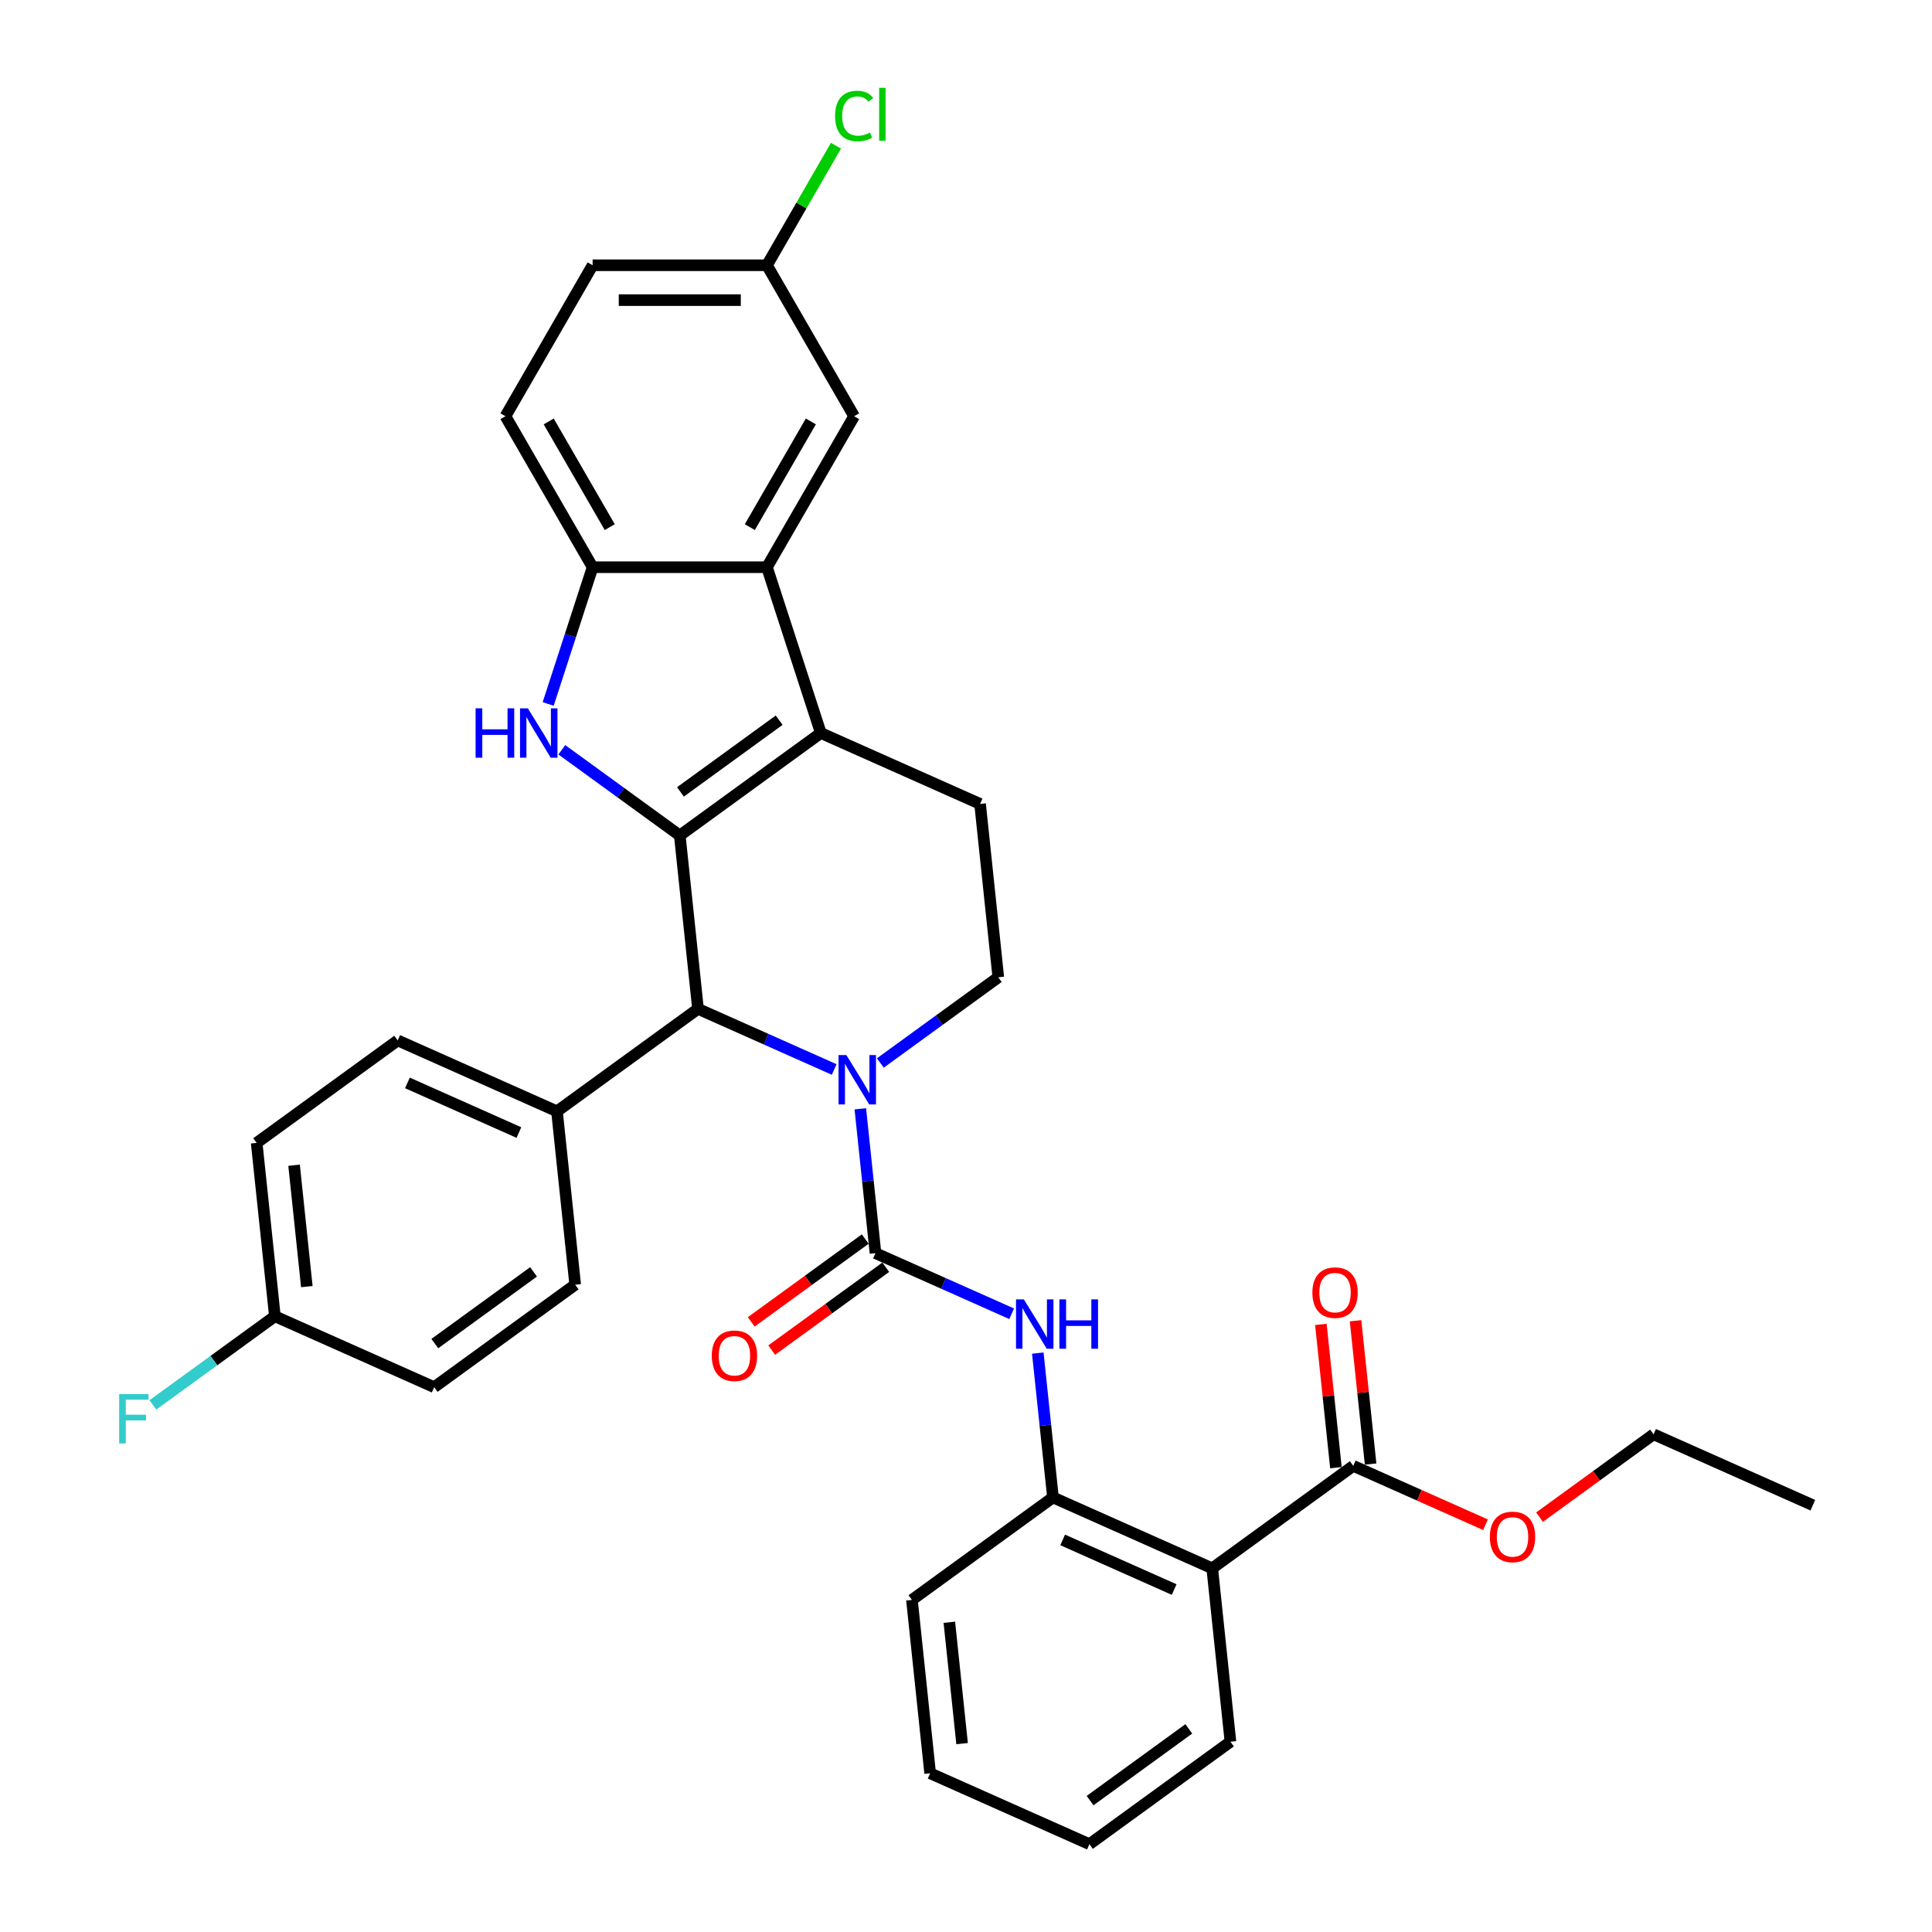 <?xml version='1.0' encoding='iso-8859-1'?>
<svg version='1.1' baseProfile='full'
              xmlns='http://www.w3.org/2000/svg'
                      xmlns:rdkit='http://www.rdkit.org/xml'
                      xmlns:xlink='http://www.w3.org/1999/xlink'
                  xml:space='preserve'
width='1000px' height='1000px' viewBox='0 0 1000 1000'>
<!-- END OF HEADER -->
<rect style='opacity:1.0;fill:#FFFFFF;stroke:none' width='1000' height='1000' x='0' y='0'> </rect>
<path class='bond-0' d='M 351.853,432.443 L 424.854,379.405' style='fill:none;fill-rule:evenodd;stroke:#000000;stroke-width:6px;stroke-linecap:butt;stroke-linejoin:miter;stroke-opacity:1' />
<path class='bond-0' d='M 352.196,409.887 L 403.296,372.761' style='fill:none;fill-rule:evenodd;stroke:#000000;stroke-width:6px;stroke-linecap:butt;stroke-linejoin:miter;stroke-opacity:1' />
<path class='bond-2' d='M 351.853,432.443 L 321.326,410.264' style='fill:none;fill-rule:evenodd;stroke:#000000;stroke-width:6px;stroke-linecap:butt;stroke-linejoin:miter;stroke-opacity:1' />
<path class='bond-2' d='M 321.326,410.264 L 290.799,388.085' style='fill:none;fill-rule:evenodd;stroke:#0000FF;stroke-width:6px;stroke-linecap:butt;stroke-linejoin:miter;stroke-opacity:1' />
<path class='bond-4' d='M 351.853,432.443 L 361.285,522.183' style='fill:none;fill-rule:evenodd;stroke:#000000;stroke-width:6px;stroke-linecap:butt;stroke-linejoin:miter;stroke-opacity:1' />
<path class='bond-5' d='M 424.854,379.405 L 396.97,293.587' style='fill:none;fill-rule:evenodd;stroke:#000000;stroke-width:6px;stroke-linecap:butt;stroke-linejoin:miter;stroke-opacity:1' />
<path class='bond-12' d='M 424.854,379.405 L 507.287,416.107' style='fill:none;fill-rule:evenodd;stroke:#000000;stroke-width:6px;stroke-linecap:butt;stroke-linejoin:miter;stroke-opacity:1' />
<path class='bond-1' d='M 431.771,553.565 L 396.528,537.874' style='fill:none;fill-rule:evenodd;stroke:#0000FF;stroke-width:6px;stroke-linecap:butt;stroke-linejoin:miter;stroke-opacity:1' />
<path class='bond-1' d='M 396.528,537.874 L 361.285,522.183' style='fill:none;fill-rule:evenodd;stroke:#000000;stroke-width:6px;stroke-linecap:butt;stroke-linejoin:miter;stroke-opacity:1' />
<path class='bond-3' d='M 445.298,573.918 L 449.224,611.271' style='fill:none;fill-rule:evenodd;stroke:#0000FF;stroke-width:6px;stroke-linecap:butt;stroke-linejoin:miter;stroke-opacity:1' />
<path class='bond-3' d='M 449.224,611.271 L 453.15,648.624' style='fill:none;fill-rule:evenodd;stroke:#000000;stroke-width:6px;stroke-linecap:butt;stroke-linejoin:miter;stroke-opacity:1' />
<path class='bond-11' d='M 455.665,550.205 L 486.192,528.025' style='fill:none;fill-rule:evenodd;stroke:#0000FF;stroke-width:6px;stroke-linecap:butt;stroke-linejoin:miter;stroke-opacity:1' />
<path class='bond-11' d='M 486.192,528.025 L 516.719,505.846' style='fill:none;fill-rule:evenodd;stroke:#000000;stroke-width:6px;stroke-linecap:butt;stroke-linejoin:miter;stroke-opacity:1' />
<path class='bond-6' d='M 283.737,364.372 L 295.237,328.98' style='fill:none;fill-rule:evenodd;stroke:#0000FF;stroke-width:6px;stroke-linecap:butt;stroke-linejoin:miter;stroke-opacity:1' />
<path class='bond-6' d='M 295.237,328.98 L 306.736,293.587' style='fill:none;fill-rule:evenodd;stroke:#000000;stroke-width:6px;stroke-linecap:butt;stroke-linejoin:miter;stroke-opacity:1' />
<path class='bond-8' d='M 453.15,648.624 L 488.393,664.316' style='fill:none;fill-rule:evenodd;stroke:#000000;stroke-width:6px;stroke-linecap:butt;stroke-linejoin:miter;stroke-opacity:1' />
<path class='bond-8' d='M 488.393,664.316 L 523.636,680.007' style='fill:none;fill-rule:evenodd;stroke:#0000FF;stroke-width:6px;stroke-linecap:butt;stroke-linejoin:miter;stroke-opacity:1' />
<path class='bond-14' d='M 447.847,641.324 L 418.339,662.763' style='fill:none;fill-rule:evenodd;stroke:#000000;stroke-width:6px;stroke-linecap:butt;stroke-linejoin:miter;stroke-opacity:1' />
<path class='bond-14' d='M 418.339,662.763 L 388.832,684.201' style='fill:none;fill-rule:evenodd;stroke:#FF0000;stroke-width:6px;stroke-linecap:butt;stroke-linejoin:miter;stroke-opacity:1' />
<path class='bond-14' d='M 458.454,655.925 L 428.947,677.363' style='fill:none;fill-rule:evenodd;stroke:#000000;stroke-width:6px;stroke-linecap:butt;stroke-linejoin:miter;stroke-opacity:1' />
<path class='bond-14' d='M 428.947,677.363 L 399.44,698.801' style='fill:none;fill-rule:evenodd;stroke:#FF0000;stroke-width:6px;stroke-linecap:butt;stroke-linejoin:miter;stroke-opacity:1' />
<path class='bond-13' d='M 361.285,522.183 L 288.284,575.221' style='fill:none;fill-rule:evenodd;stroke:#000000;stroke-width:6px;stroke-linecap:butt;stroke-linejoin:miter;stroke-opacity:1' />
<path class='bond-15' d='M 396.97,293.587 L 442.087,215.442' style='fill:none;fill-rule:evenodd;stroke:#000000;stroke-width:6px;stroke-linecap:butt;stroke-linejoin:miter;stroke-opacity:1' />
<path class='bond-15' d='M 388.109,272.842 L 419.691,218.141' style='fill:none;fill-rule:evenodd;stroke:#000000;stroke-width:6px;stroke-linecap:butt;stroke-linejoin:miter;stroke-opacity:1' />
<path class='bond-34' d='M 396.97,293.587 L 306.736,293.587' style='fill:none;fill-rule:evenodd;stroke:#000000;stroke-width:6px;stroke-linecap:butt;stroke-linejoin:miter;stroke-opacity:1' />
<path class='bond-17' d='M 306.736,293.587 L 261.619,215.442' style='fill:none;fill-rule:evenodd;stroke:#000000;stroke-width:6px;stroke-linecap:butt;stroke-linejoin:miter;stroke-opacity:1' />
<path class='bond-17' d='M 315.598,272.842 L 284.016,218.141' style='fill:none;fill-rule:evenodd;stroke:#000000;stroke-width:6px;stroke-linecap:butt;stroke-linejoin:miter;stroke-opacity:1' />
<path class='bond-7' d='M 627.448,811.767 L 545.015,775.066' style='fill:none;fill-rule:evenodd;stroke:#000000;stroke-width:6px;stroke-linecap:butt;stroke-linejoin:miter;stroke-opacity:1' />
<path class='bond-7' d='M 607.743,822.749 L 550.04,797.058' style='fill:none;fill-rule:evenodd;stroke:#000000;stroke-width:6px;stroke-linecap:butt;stroke-linejoin:miter;stroke-opacity:1' />
<path class='bond-10' d='M 627.448,811.767 L 700.449,758.729' style='fill:none;fill-rule:evenodd;stroke:#000000;stroke-width:6px;stroke-linecap:butt;stroke-linejoin:miter;stroke-opacity:1' />
<path class='bond-28' d='M 627.448,811.767 L 636.88,901.507' style='fill:none;fill-rule:evenodd;stroke:#000000;stroke-width:6px;stroke-linecap:butt;stroke-linejoin:miter;stroke-opacity:1' />
<path class='bond-9' d='M 537.163,700.359 L 541.089,737.712' style='fill:none;fill-rule:evenodd;stroke:#0000FF;stroke-width:6px;stroke-linecap:butt;stroke-linejoin:miter;stroke-opacity:1' />
<path class='bond-9' d='M 541.089,737.712 L 545.015,775.066' style='fill:none;fill-rule:evenodd;stroke:#000000;stroke-width:6px;stroke-linecap:butt;stroke-linejoin:miter;stroke-opacity:1' />
<path class='bond-29' d='M 545.015,775.066 L 472.014,828.104' style='fill:none;fill-rule:evenodd;stroke:#000000;stroke-width:6px;stroke-linecap:butt;stroke-linejoin:miter;stroke-opacity:1' />
<path class='bond-16' d='M 709.423,757.786 L 705.526,720.703' style='fill:none;fill-rule:evenodd;stroke:#000000;stroke-width:6px;stroke-linecap:butt;stroke-linejoin:miter;stroke-opacity:1' />
<path class='bond-16' d='M 705.526,720.703 L 701.628,683.62' style='fill:none;fill-rule:evenodd;stroke:#FF0000;stroke-width:6px;stroke-linecap:butt;stroke-linejoin:miter;stroke-opacity:1' />
<path class='bond-16' d='M 691.475,759.672 L 687.578,722.59' style='fill:none;fill-rule:evenodd;stroke:#000000;stroke-width:6px;stroke-linecap:butt;stroke-linejoin:miter;stroke-opacity:1' />
<path class='bond-16' d='M 687.578,722.59 L 683.68,685.507' style='fill:none;fill-rule:evenodd;stroke:#FF0000;stroke-width:6px;stroke-linecap:butt;stroke-linejoin:miter;stroke-opacity:1' />
<path class='bond-22' d='M 700.449,758.729 L 734.673,773.966' style='fill:none;fill-rule:evenodd;stroke:#000000;stroke-width:6px;stroke-linecap:butt;stroke-linejoin:miter;stroke-opacity:1' />
<path class='bond-22' d='M 734.673,773.966 L 768.896,789.203' style='fill:none;fill-rule:evenodd;stroke:#FF0000;stroke-width:6px;stroke-linecap:butt;stroke-linejoin:miter;stroke-opacity:1' />
<path class='bond-35' d='M 516.719,505.846 L 507.287,416.107' style='fill:none;fill-rule:evenodd;stroke:#000000;stroke-width:6px;stroke-linecap:butt;stroke-linejoin:miter;stroke-opacity:1' />
<path class='bond-18' d='M 288.284,575.221 L 205.851,538.52' style='fill:none;fill-rule:evenodd;stroke:#000000;stroke-width:6px;stroke-linecap:butt;stroke-linejoin:miter;stroke-opacity:1' />
<path class='bond-18' d='M 268.579,586.203 L 210.876,560.512' style='fill:none;fill-rule:evenodd;stroke:#000000;stroke-width:6px;stroke-linecap:butt;stroke-linejoin:miter;stroke-opacity:1' />
<path class='bond-19' d='M 288.284,575.221 L 297.716,664.961' style='fill:none;fill-rule:evenodd;stroke:#000000;stroke-width:6px;stroke-linecap:butt;stroke-linejoin:miter;stroke-opacity:1' />
<path class='bond-20' d='M 442.087,215.442 L 396.97,137.297' style='fill:none;fill-rule:evenodd;stroke:#000000;stroke-width:6px;stroke-linecap:butt;stroke-linejoin:miter;stroke-opacity:1' />
<path class='bond-23' d='M 261.619,215.442 L 306.736,137.297' style='fill:none;fill-rule:evenodd;stroke:#000000;stroke-width:6px;stroke-linecap:butt;stroke-linejoin:miter;stroke-opacity:1' />
<path class='bond-24' d='M 205.851,538.52 L 132.85,591.558' style='fill:none;fill-rule:evenodd;stroke:#000000;stroke-width:6px;stroke-linecap:butt;stroke-linejoin:miter;stroke-opacity:1' />
<path class='bond-25' d='M 297.716,664.961 L 224.715,718' style='fill:none;fill-rule:evenodd;stroke:#000000;stroke-width:6px;stroke-linecap:butt;stroke-linejoin:miter;stroke-opacity:1' />
<path class='bond-25' d='M 276.159,658.317 L 225.058,695.444' style='fill:none;fill-rule:evenodd;stroke:#000000;stroke-width:6px;stroke-linecap:butt;stroke-linejoin:miter;stroke-opacity:1' />
<path class='bond-26' d='M 396.97,137.297 L 414.83,106.364' style='fill:none;fill-rule:evenodd;stroke:#000000;stroke-width:6px;stroke-linecap:butt;stroke-linejoin:miter;stroke-opacity:1' />
<path class='bond-26' d='M 414.83,106.364 L 432.689,75.43' style='fill:none;fill-rule:evenodd;stroke:#00CC00;stroke-width:6px;stroke-linecap:butt;stroke-linejoin:miter;stroke-opacity:1' />
<path class='bond-37' d='M 396.97,137.297 L 306.736,137.297' style='fill:none;fill-rule:evenodd;stroke:#000000;stroke-width:6px;stroke-linecap:butt;stroke-linejoin:miter;stroke-opacity:1' />
<path class='bond-37' d='M 383.435,155.344 L 320.271,155.344' style='fill:none;fill-rule:evenodd;stroke:#000000;stroke-width:6px;stroke-linecap:butt;stroke-linejoin:miter;stroke-opacity:1' />
<path class='bond-21' d='M 142.282,681.298 L 224.715,718' style='fill:none;fill-rule:evenodd;stroke:#000000;stroke-width:6px;stroke-linecap:butt;stroke-linejoin:miter;stroke-opacity:1' />
<path class='bond-27' d='M 142.282,681.298 L 110.709,704.238' style='fill:none;fill-rule:evenodd;stroke:#000000;stroke-width:6px;stroke-linecap:butt;stroke-linejoin:miter;stroke-opacity:1' />
<path class='bond-27' d='M 110.709,704.238 L 79.135,727.177' style='fill:none;fill-rule:evenodd;stroke:#33CCCC;stroke-width:6px;stroke-linecap:butt;stroke-linejoin:miter;stroke-opacity:1' />
<path class='bond-36' d='M 142.282,681.298 L 132.85,591.558' style='fill:none;fill-rule:evenodd;stroke:#000000;stroke-width:6px;stroke-linecap:butt;stroke-linejoin:miter;stroke-opacity:1' />
<path class='bond-36' d='M 158.816,665.951 L 152.213,603.133' style='fill:none;fill-rule:evenodd;stroke:#000000;stroke-width:6px;stroke-linecap:butt;stroke-linejoin:miter;stroke-opacity:1' />
<path class='bond-30' d='M 796.869,785.269 L 826.376,763.831' style='fill:none;fill-rule:evenodd;stroke:#FF0000;stroke-width:6px;stroke-linecap:butt;stroke-linejoin:miter;stroke-opacity:1' />
<path class='bond-30' d='M 826.376,763.831 L 855.883,742.392' style='fill:none;fill-rule:evenodd;stroke:#000000;stroke-width:6px;stroke-linecap:butt;stroke-linejoin:miter;stroke-opacity:1' />
<path class='bond-38' d='M 636.88,901.507 L 563.879,954.545' style='fill:none;fill-rule:evenodd;stroke:#000000;stroke-width:6px;stroke-linecap:butt;stroke-linejoin:miter;stroke-opacity:1' />
<path class='bond-38' d='M 615.323,894.863 L 564.222,931.99' style='fill:none;fill-rule:evenodd;stroke:#000000;stroke-width:6px;stroke-linecap:butt;stroke-linejoin:miter;stroke-opacity:1' />
<path class='bond-32' d='M 472.014,828.104 L 481.446,917.844' style='fill:none;fill-rule:evenodd;stroke:#000000;stroke-width:6px;stroke-linecap:butt;stroke-linejoin:miter;stroke-opacity:1' />
<path class='bond-32' d='M 491.377,839.679 L 497.98,902.497' style='fill:none;fill-rule:evenodd;stroke:#000000;stroke-width:6px;stroke-linecap:butt;stroke-linejoin:miter;stroke-opacity:1' />
<path class='bond-33' d='M 855.883,742.392 L 938.316,779.094' style='fill:none;fill-rule:evenodd;stroke:#000000;stroke-width:6px;stroke-linecap:butt;stroke-linejoin:miter;stroke-opacity:1' />
<path class='bond-31' d='M 563.879,954.545 L 481.446,917.844' style='fill:none;fill-rule:evenodd;stroke:#000000;stroke-width:6px;stroke-linecap:butt;stroke-linejoin:miter;stroke-opacity:1' />
<path  class='atom-2' d='M 438.07 546.107
L 446.443 559.643
Q 447.274 560.978, 448.609 563.396
Q 449.944 565.815, 450.017 565.959
L 450.017 546.107
L 453.409 546.107
L 453.409 571.662
L 449.908 571.662
L 440.921 556.863
Q 439.874 555.131, 438.755 553.146
Q 437.673 551.161, 437.348 550.547
L 437.348 571.662
L 434.027 571.662
L 434.027 546.107
L 438.07 546.107
' fill='#0000FF'/>
<path  class='atom-3' d='M 246.17 366.628
L 249.635 366.628
L 249.635 377.492
L 262.7 377.492
L 262.7 366.628
L 266.165 366.628
L 266.165 392.182
L 262.7 392.182
L 262.7 380.38
L 249.635 380.38
L 249.635 392.182
L 246.17 392.182
L 246.17 366.628
' fill='#0000FF'/>
<path  class='atom-3' d='M 273.204 366.628
L 281.577 380.163
Q 282.408 381.498, 283.743 383.917
Q 285.078 386.335, 285.151 386.479
L 285.151 366.628
L 288.543 366.628
L 288.543 392.182
L 285.042 392.182
L 276.055 377.384
Q 275.008 375.651, 273.889 373.666
Q 272.807 371.681, 272.482 371.067
L 272.482 392.182
L 269.161 392.182
L 269.161 366.628
L 273.204 366.628
' fill='#0000FF'/>
<path  class='atom-9' d='M 529.935 672.549
L 538.308 686.084
Q 539.139 687.419, 540.474 689.838
Q 541.809 692.256, 541.882 692.4
L 541.882 672.549
L 545.274 672.549
L 545.274 698.103
L 541.773 698.103
L 532.786 683.305
Q 531.739 681.572, 530.62 679.587
Q 529.538 677.602, 529.213 676.988
L 529.213 698.103
L 525.892 698.103
L 525.892 672.549
L 529.935 672.549
' fill='#0000FF'/>
<path  class='atom-9' d='M 548.342 672.549
L 551.807 672.549
L 551.807 683.413
L 564.873 683.413
L 564.873 672.549
L 568.338 672.549
L 568.338 698.103
L 564.873 698.103
L 564.873 686.301
L 551.807 686.301
L 551.807 698.103
L 548.342 698.103
L 548.342 672.549
' fill='#0000FF'/>
<path  class='atom-15' d='M 368.419 701.735
Q 368.419 695.599, 371.451 692.17
Q 374.483 688.741, 380.149 688.741
Q 385.816 688.741, 388.848 692.17
Q 391.88 695.599, 391.88 701.735
Q 391.88 707.943, 388.812 711.48
Q 385.744 714.981, 380.149 714.981
Q 374.519 714.981, 371.451 711.48
Q 368.419 707.979, 368.419 701.735
M 380.149 712.094
Q 384.047 712.094, 386.141 709.495
Q 388.27 706.86, 388.27 701.735
Q 388.27 696.718, 386.141 694.191
Q 384.047 691.629, 380.149 691.629
Q 376.251 691.629, 374.122 694.155
Q 372.028 696.682, 372.028 701.735
Q 372.028 706.896, 374.122 709.495
Q 376.251 712.094, 380.149 712.094
' fill='#FF0000'/>
<path  class='atom-17' d='M 679.287 669.061
Q 679.287 662.925, 682.319 659.497
Q 685.351 656.068, 691.017 656.068
Q 696.684 656.068, 699.716 659.497
Q 702.748 662.925, 702.748 669.061
Q 702.748 675.27, 699.68 678.807
Q 696.612 682.308, 691.017 682.308
Q 685.387 682.308, 682.319 678.807
Q 679.287 675.306, 679.287 669.061
M 691.017 679.42
Q 694.915 679.42, 697.009 676.822
Q 699.138 674.187, 699.138 669.061
Q 699.138 664.044, 697.009 661.518
Q 694.915 658.955, 691.017 658.955
Q 687.119 658.955, 684.99 661.482
Q 682.896 664.008, 682.896 669.061
Q 682.896 674.223, 684.99 676.822
Q 687.119 679.42, 691.017 679.42
' fill='#FF0000'/>
<path  class='atom-23' d='M 771.152 795.503
Q 771.152 789.367, 774.184 785.938
Q 777.216 782.509, 782.882 782.509
Q 788.549 782.509, 791.581 785.938
Q 794.613 789.367, 794.613 795.503
Q 794.613 801.711, 791.545 805.248
Q 788.477 808.749, 782.882 808.749
Q 777.252 808.749, 774.184 805.248
Q 771.152 801.747, 771.152 795.503
M 782.882 805.862
Q 786.78 805.862, 788.874 803.263
Q 791.003 800.628, 791.003 795.503
Q 791.003 790.486, 788.874 787.959
Q 786.78 785.397, 782.882 785.397
Q 778.984 785.397, 776.855 787.923
Q 774.761 790.45, 774.761 795.503
Q 774.761 800.664, 776.855 803.263
Q 778.984 805.862, 782.882 805.862
' fill='#FF0000'/>
<path  class='atom-27' d='M 432.234 60.036
Q 432.234 53.684, 435.194 50.363
Q 438.189 47.007, 443.856 47.007
Q 449.126 47.007, 451.941 50.724
L 449.559 52.673
Q 447.501 49.966, 443.856 49.966
Q 439.994 49.966, 437.937 52.565
Q 435.915 55.128, 435.915 60.036
Q 435.915 65.09, 438.009 67.688
Q 440.138 70.287, 444.253 70.287
Q 447.068 70.287, 450.353 68.591
L 451.363 71.298
Q 450.028 72.164, 448.007 72.669
Q 445.986 73.174, 443.748 73.174
Q 438.189 73.174, 435.194 69.782
Q 432.234 66.389, 432.234 60.036
' fill='#00CC00'/>
<path  class='atom-27' d='M 455.045 45.455
L 458.366 45.455
L 458.366 72.85
L 455.045 72.85
L 455.045 45.455
' fill='#00CC00'/>
<path  class='atom-28' d='M 61.684 721.559
L 76.879 721.559
L 76.879 724.483
L 65.113 724.483
L 65.113 732.243
L 75.58 732.243
L 75.58 735.203
L 65.113 735.203
L 65.113 747.113
L 61.684 747.113
L 61.684 721.559
' fill='#33CCCC'/>
</svg>
